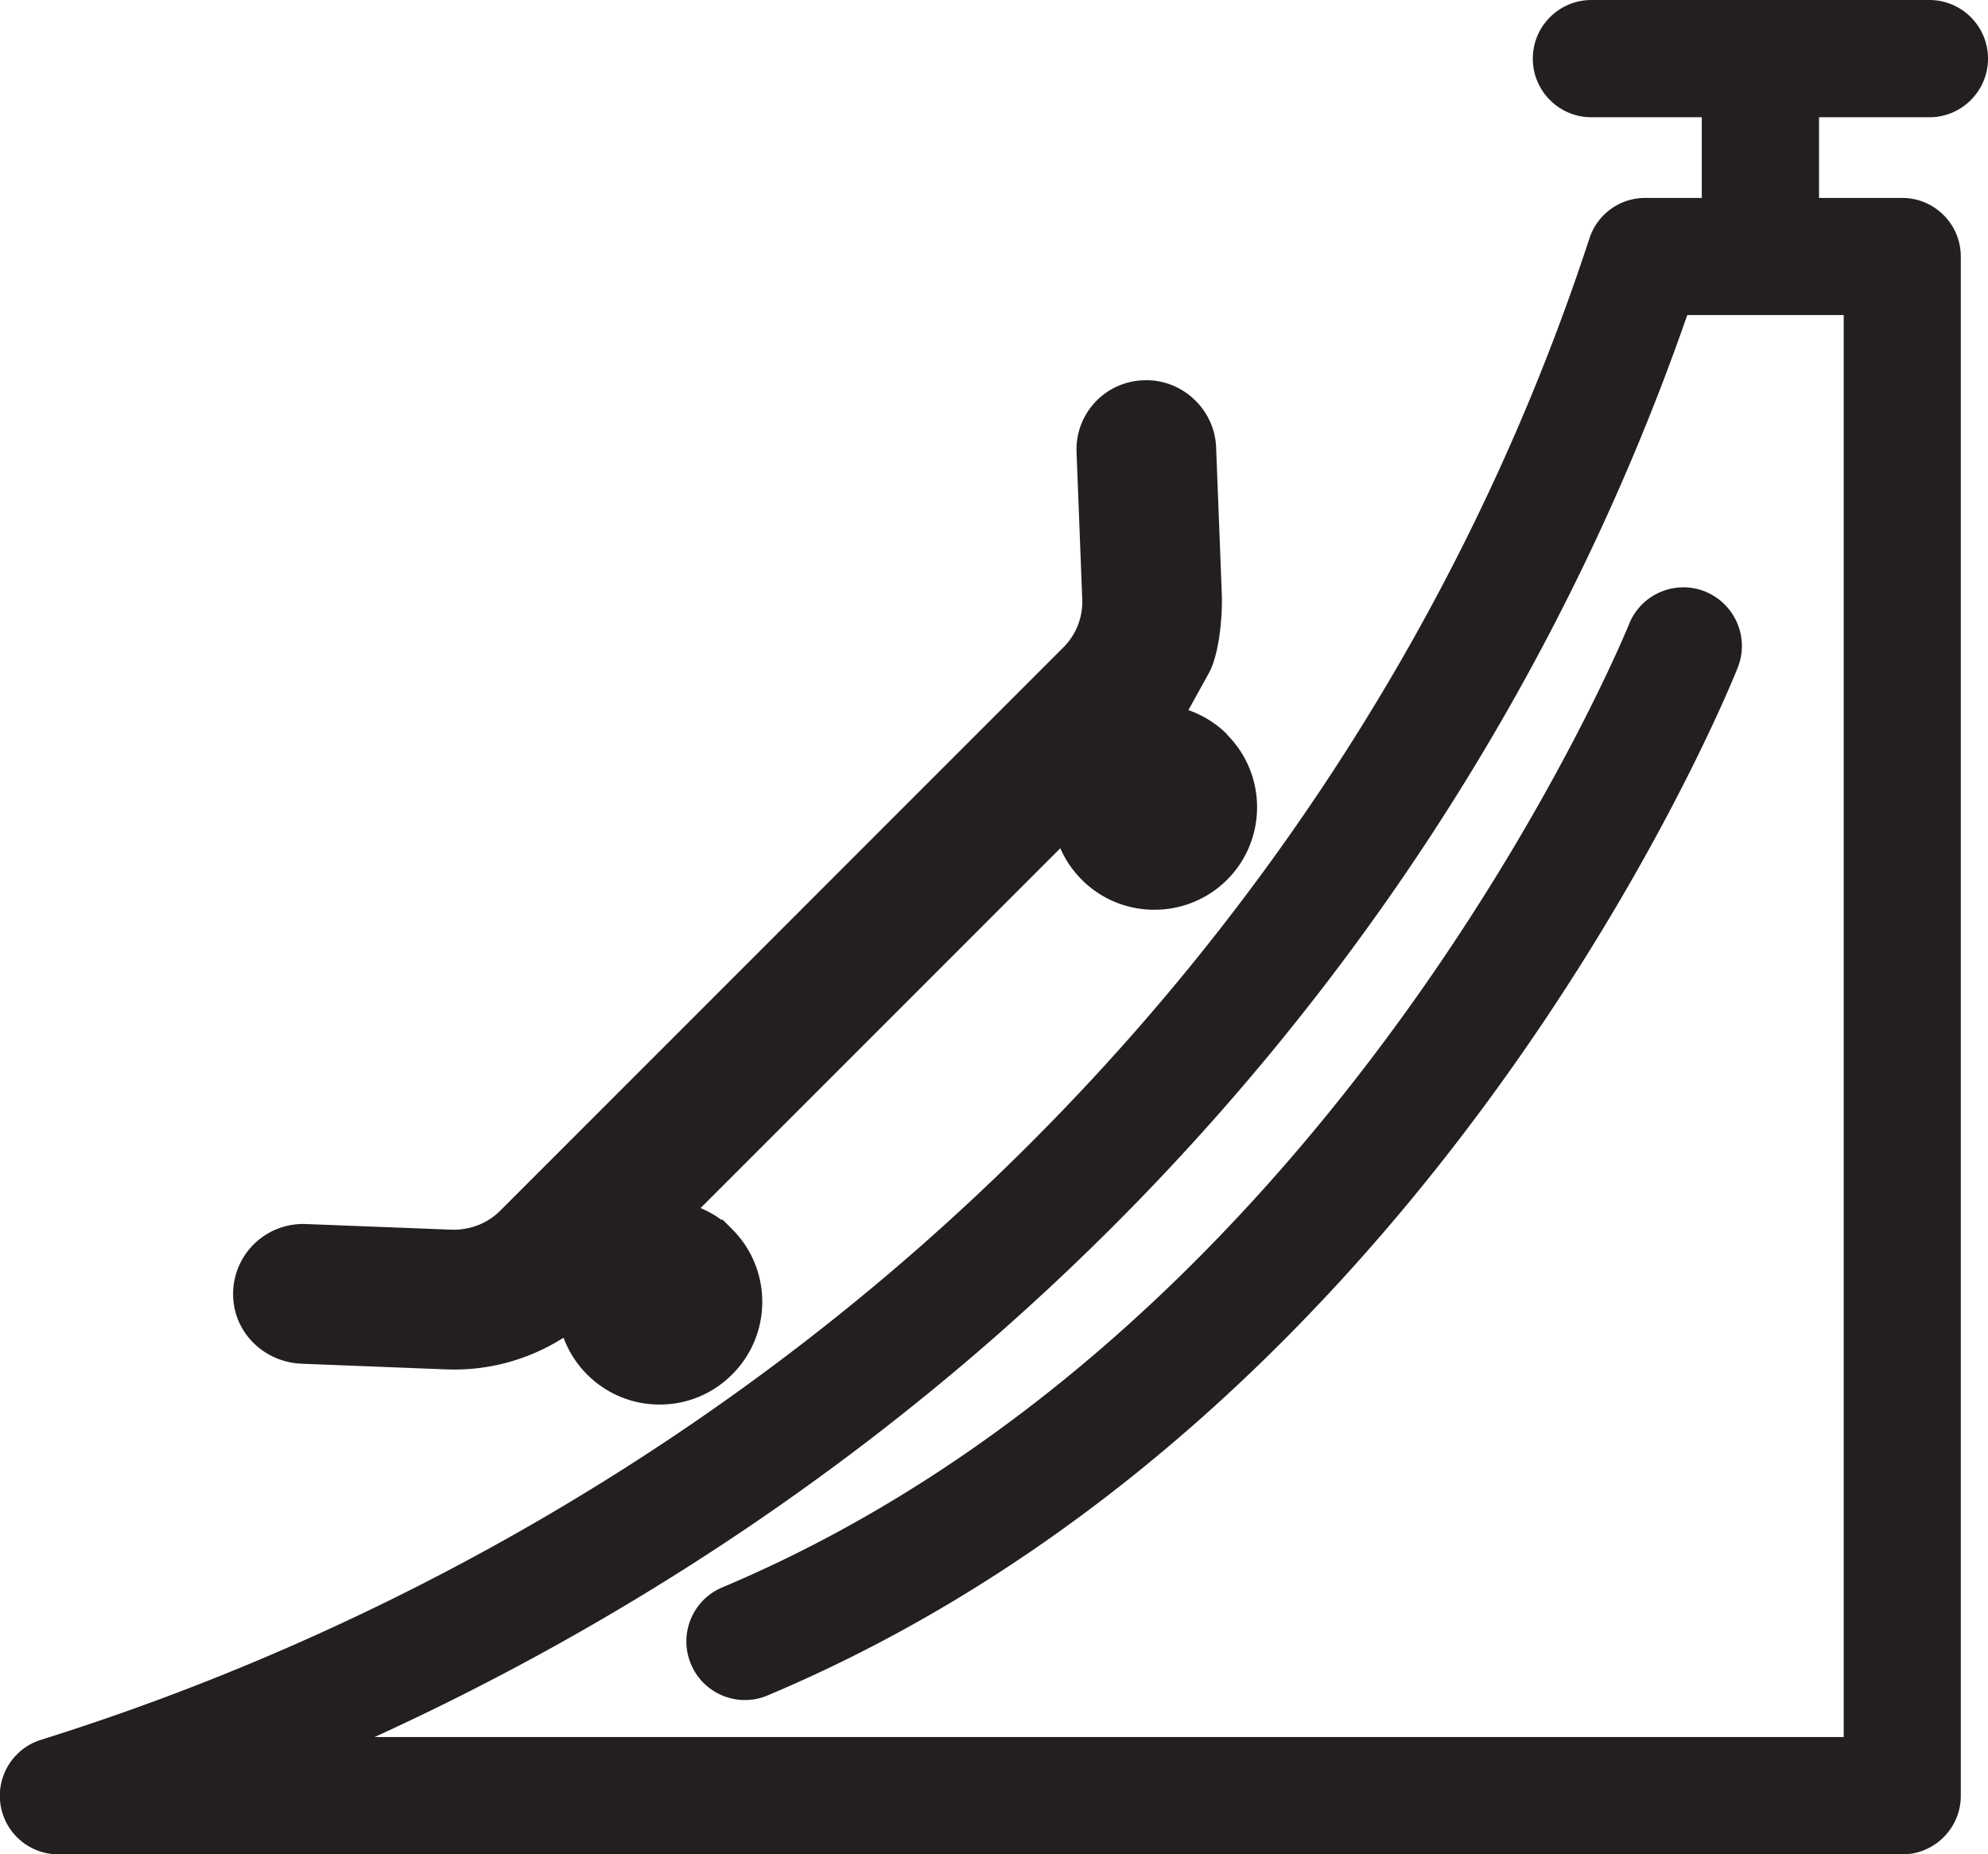 <svg xmlns="http://www.w3.org/2000/svg" viewBox="0 0 150.59 140.44" fill="#231f20"><path d="M92.94 55.6h0a7.74 7.74 0 0 0-2.92-1.82l1.55-2.8c.83-1.52 1.04-4.49.98-6.02l-.43-11.08c-.11-2.91-2.61-5.2-5.49-5.08a5.24 5.24 0 0 0-5.08 5.5l.43 11.09a4.88 4.88 0 0 1-1.42 3.63L37.87 91.71c-.95.95-2.28 1.45-3.63 1.42l-11.07-.43c-1.57-.06-3.09.57-4.16 1.76a5.3 5.3 0 0 0-1.29 4.35c.38 2.49 2.54 4.37 5.14 4.47l10.96.43.6.01a15.34 15.34 0 0 0 5.63-1.07c.93-.36 1.81-.82 2.64-1.34a7.69 7.69 0 0 0 1.78 2.78 7.72 7.72 0 0 0 5.5 2.28 7.68 7.68 0 0 0 5.49-2.28 7.72 7.72 0 0 0 2.28-5.5 7.73 7.73 0 0 0-2.27-5.49l-.72-.72h-.11c-.49-.37-1.02-.65-1.57-.89l27.25-27.25c.38.88.93 1.69 1.63 2.39 1.52 1.52 3.51 2.27 5.5 2.27s3.98-.76 5.5-2.27c3.03-3.03 3.03-7.96 0-10.99v-.04zm36.23-10.8c-2.28-.91-4.86.19-5.77 2.47-.21.53-21.8 53.21-68.69 72.95-2.26.95-3.32 3.55-2.37 5.81.71 1.7 2.36 2.72 4.09 2.72.57 0 1.16-.11 1.72-.35 50.37-21.21 72.56-75.53 73.48-77.83.91-2.28-.2-4.85-2.47-5.77h0zm16.98-35.92c2.45 0 4.44-1.99 4.44-4.44S148.6 0 146.15 0h-25.6c-2.45 0-4.44 1.99-4.44 4.44s1.99 4.44 4.44 4.44h8.36v6.11h-4.29c-1.92 0-3.62 1.23-4.22 3.06-9.55 29.18-27.07 55.57-50.65 76.32-19.08 16.79-42.13 29.72-66.64 37.39a4.44 4.44 0 0 0 1.33 8.68h139.65c2.45 0 4.44-1.99 4.44-4.44V19.43c0-2.45-1.99-4.44-4.44-4.44h-6.3V8.88h8.36zm-6.5 122.67H28.38c17.18-7.85 33.23-18.2 47.24-30.52 23.94-21.07 41.94-47.7 52.19-77.17h11.85v107.69h-.01z"/></svg>